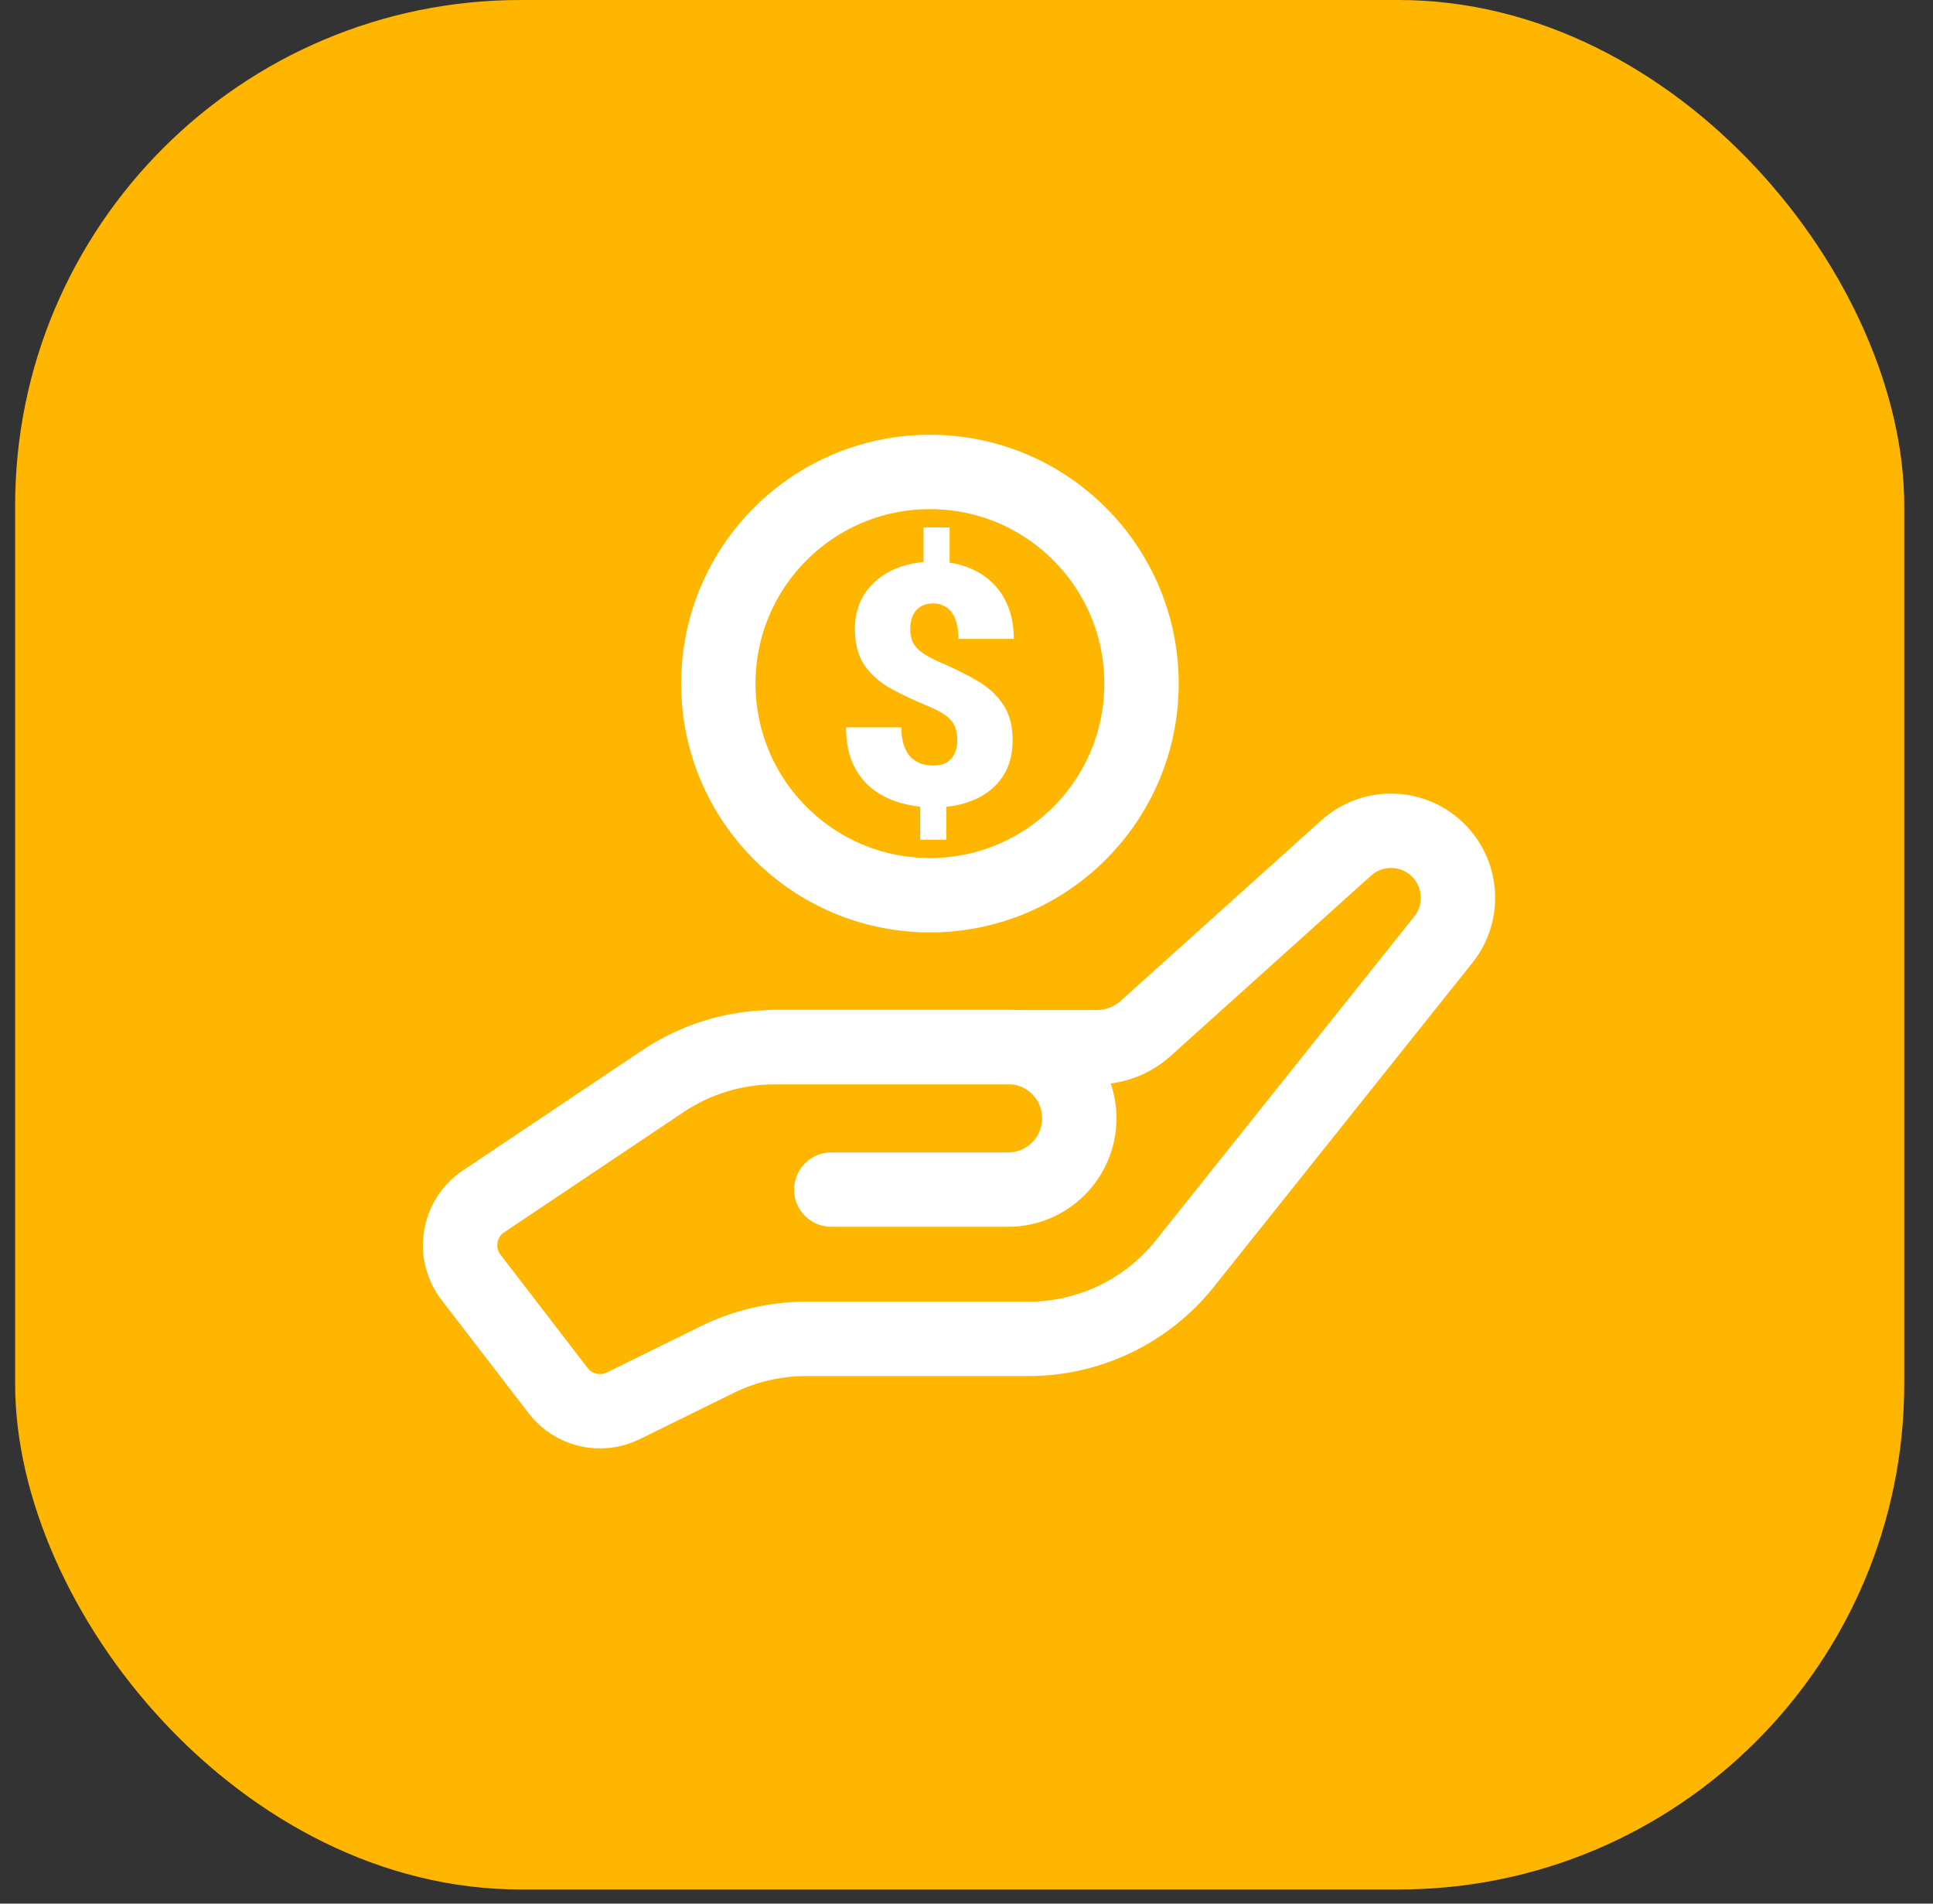 <svg width="65" height="64" viewBox="0 0 65 64" fill="none" xmlns="http://www.w3.org/2000/svg">
<rect x="0" y="0" width="65" height="64" fill="#333333" stroke="none"/>
<rect x="0.509" width="63.524" height="63.524" rx="17" fill="#FFB600"/>
<circle cx="31.27" cy="22.982" r="7.115" stroke="white" stroke-width="2.5"/>
<path d="M31.932 17.732V19.338H31.055V17.732H31.932ZM31.822 26.742V28.232H30.944V26.742H31.822ZM32.191 24.9C32.191 24.697 32.16 24.53 32.097 24.398C32.035 24.265 31.934 24.149 31.794 24.05C31.654 23.951 31.468 23.851 31.237 23.752C30.747 23.553 30.315 23.349 29.94 23.14C29.569 22.93 29.276 22.669 29.063 22.356C28.853 22.043 28.748 21.637 28.748 21.137C28.748 20.681 28.861 20.283 29.085 19.945C29.313 19.607 29.626 19.345 30.023 19.161C30.424 18.974 30.886 18.88 31.408 18.88C31.805 18.88 32.167 18.939 32.495 19.057C32.822 19.174 33.105 19.345 33.344 19.57C33.584 19.79 33.767 20.063 33.896 20.386C34.025 20.706 34.089 21.07 34.089 21.479H32.23C32.23 21.269 32.208 21.089 32.164 20.938C32.123 20.787 32.064 20.664 31.987 20.568C31.91 20.473 31.82 20.403 31.717 20.359C31.614 20.311 31.502 20.287 31.38 20.287C31.196 20.287 31.047 20.328 30.933 20.408C30.819 20.486 30.736 20.589 30.685 20.717C30.634 20.846 30.608 20.99 30.608 21.148C30.608 21.313 30.635 21.459 30.691 21.584C30.749 21.705 30.849 21.819 30.988 21.926C31.128 22.029 31.32 22.135 31.562 22.246C32.041 22.448 32.467 22.658 32.842 22.875C33.218 23.092 33.512 23.358 33.725 23.675C33.942 23.987 34.051 24.392 34.051 24.889C34.051 25.367 33.938 25.775 33.714 26.113C33.49 26.448 33.177 26.704 32.776 26.88C32.375 27.057 31.912 27.145 31.386 27.145C31.033 27.145 30.681 27.099 30.332 27.007C29.986 26.915 29.67 26.766 29.383 26.56C29.1 26.351 28.873 26.073 28.704 25.727C28.535 25.381 28.45 24.957 28.45 24.453H30.31C30.31 24.699 30.339 24.905 30.398 25.071C30.457 25.236 30.536 25.369 30.635 25.468C30.738 25.564 30.854 25.633 30.983 25.678C31.112 25.718 31.246 25.738 31.386 25.738C31.573 25.738 31.726 25.701 31.844 25.628C31.961 25.551 32.048 25.45 32.103 25.325C32.162 25.196 32.191 25.054 32.191 24.9Z" fill="white"/>
<path d="M26.011 35.199H33.896C35.22 35.199 36.293 36.273 36.293 37.597V37.597C36.293 38.921 35.22 39.994 33.896 39.994H27.953" stroke="white" stroke-width="2.5" stroke-linecap="round"/>
<path d="M18.769 46.754L15.839 42.944C15.215 42.132 15.407 40.961 16.258 40.391L22.293 36.348C23.402 35.605 24.706 35.208 26.041 35.208H36.868C37.481 35.208 38.072 34.982 38.528 34.572L45.266 28.51C46.124 27.737 47.428 27.739 48.284 28.513C49.167 29.312 49.277 30.66 48.534 31.59L39.842 42.481C38.564 44.082 36.627 45.014 34.579 45.014H27.096C26.066 45.014 25.049 45.251 24.125 45.705L20.956 47.264C20.198 47.636 19.283 47.423 18.769 46.754Z" stroke="white" stroke-width="2.5"/>
</svg>
